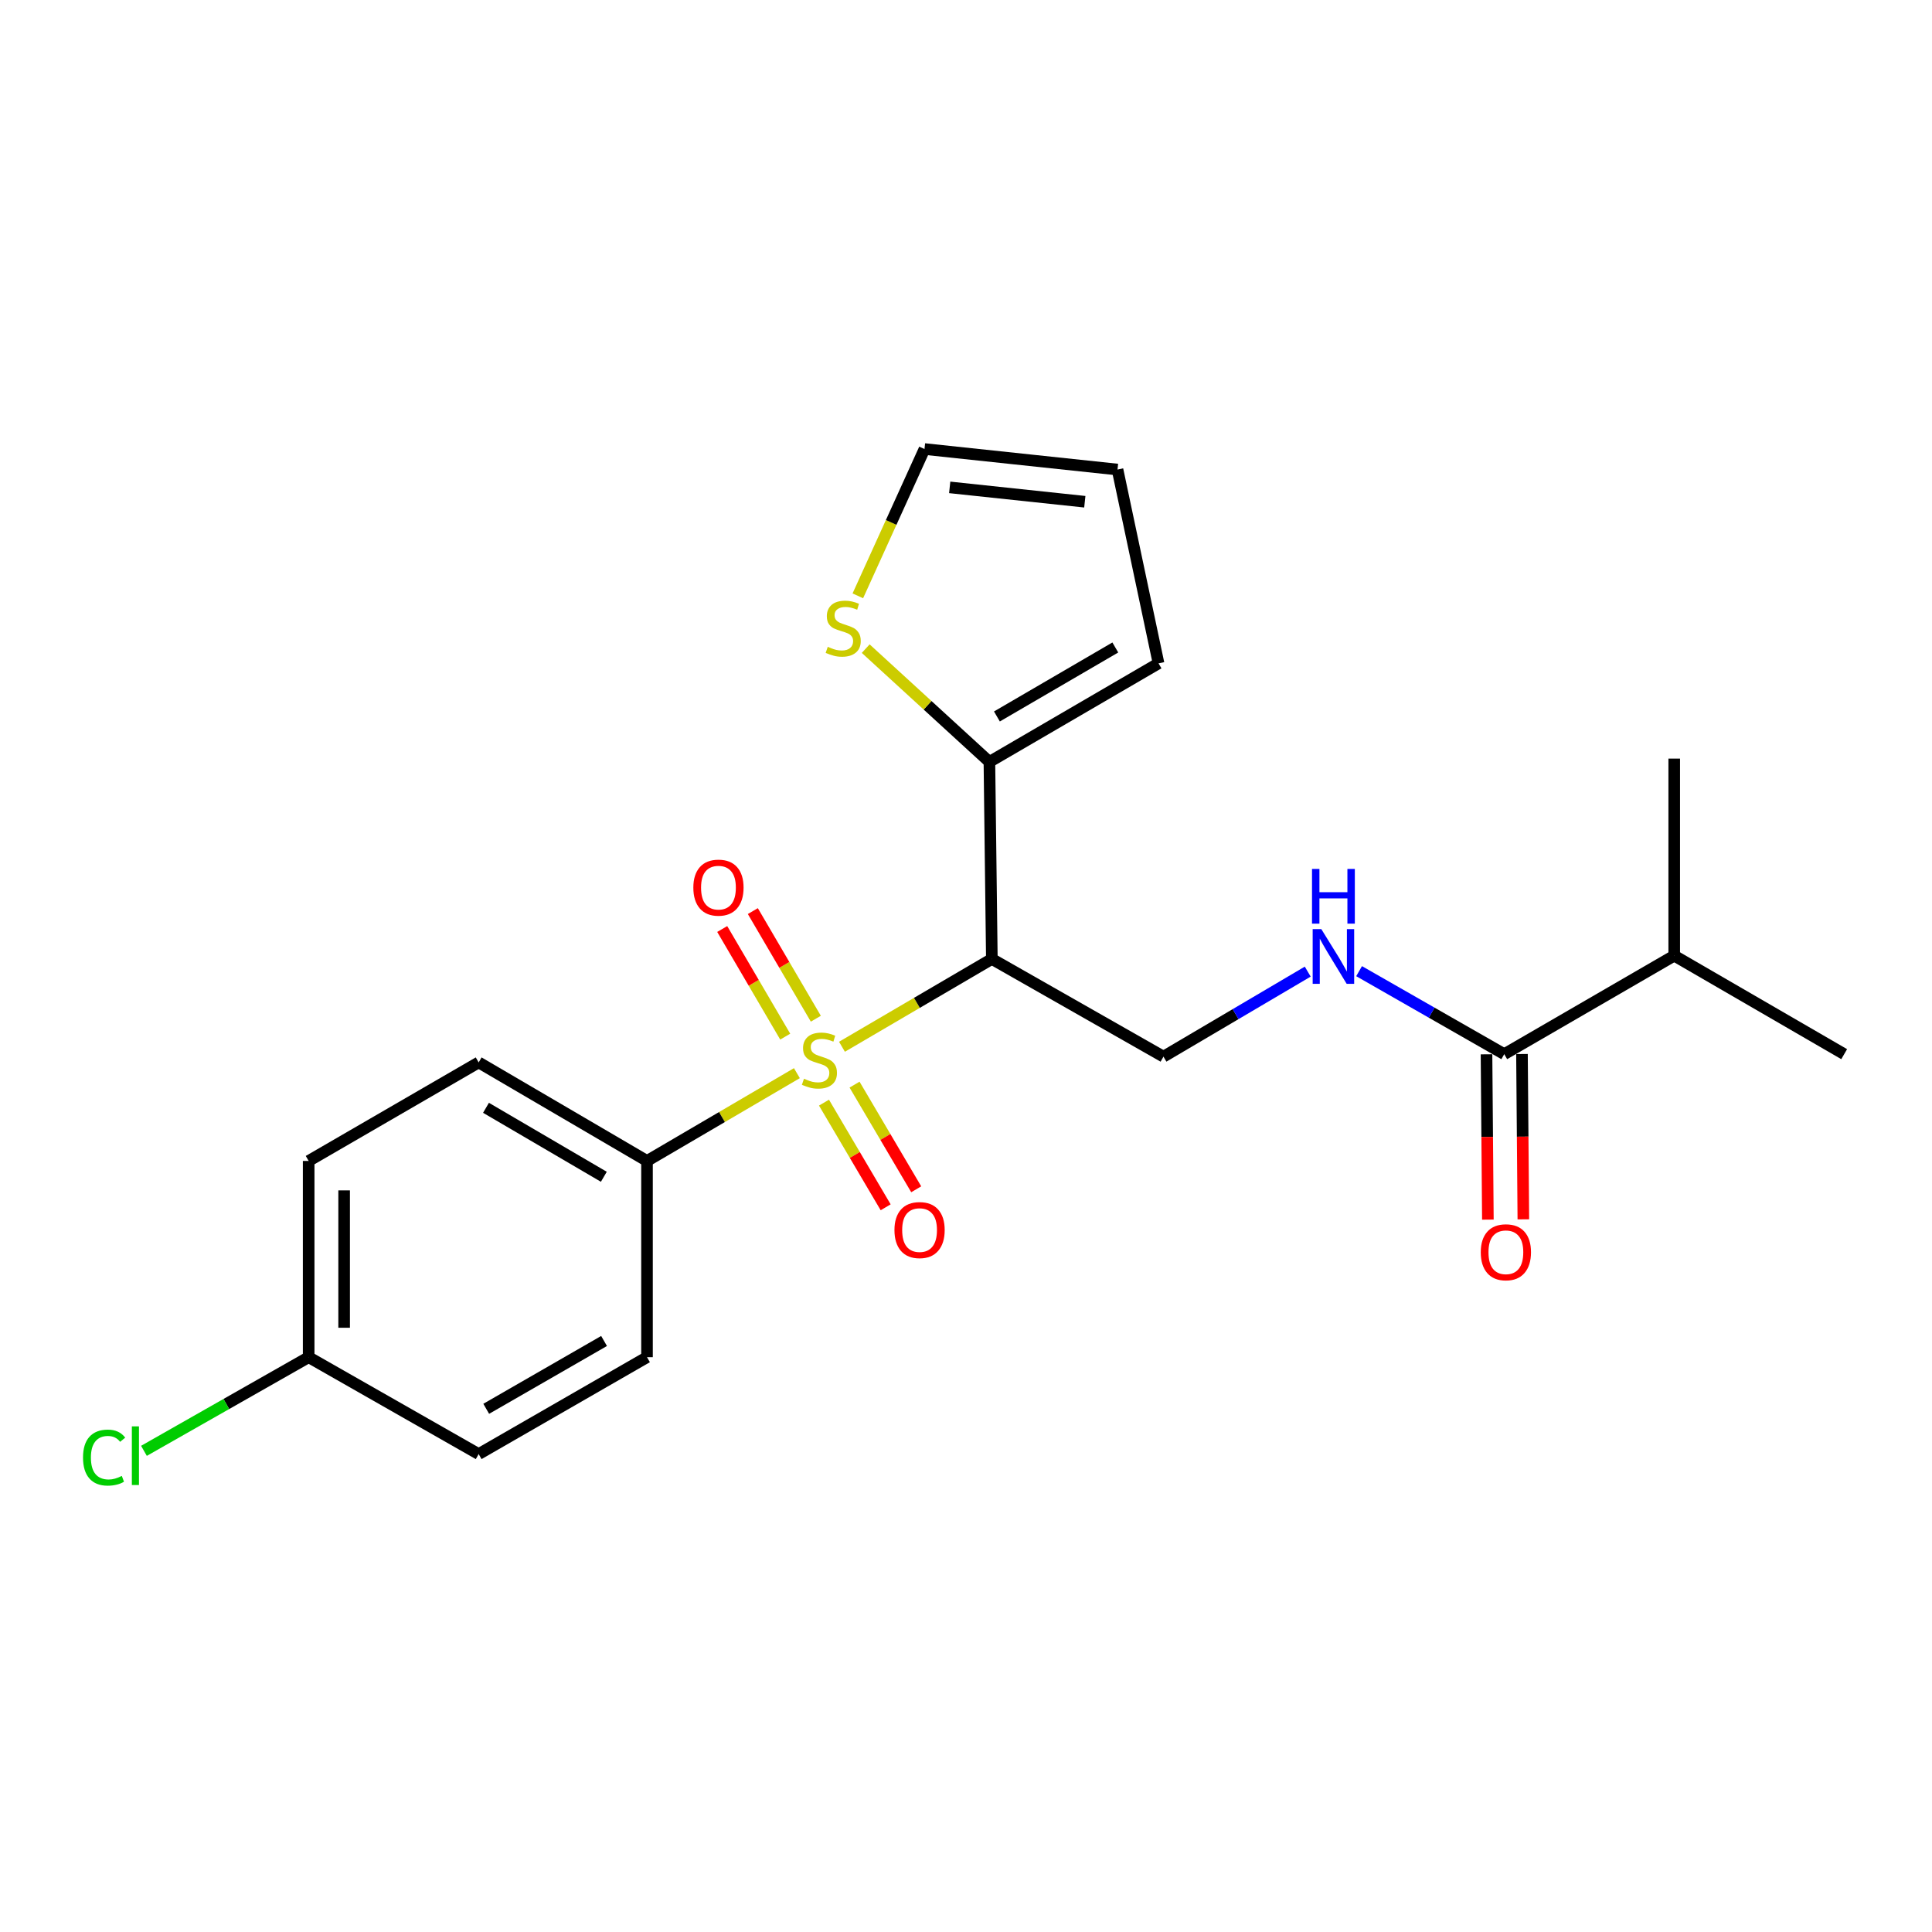 <?xml version='1.0' encoding='iso-8859-1'?>
<svg version='1.1' baseProfile='full'
              xmlns='http://www.w3.org/2000/svg'
                      xmlns:rdkit='http://www.rdkit.org/xml'
                      xmlns:xlink='http://www.w3.org/1999/xlink'
                  xml:space='preserve'
width='1000px' height='1000px' viewBox='0 0 1000 1000'>
<!-- END OF HEADER -->
<rect style='opacity:1.0;fill:#FFFFFF;stroke:none' width='1000' height='1000' x='0' y='0'> </rect>
<path class='bond-0' d='M 435.8,541.798 L 474.59,519.078' style='fill:none;fill-rule:evenodd;stroke:#CCCC00;stroke-width:6px;stroke-linecap:butt;stroke-linejoin:miter;stroke-opacity:1' />
<path class='bond-0' d='M 474.59,519.078 L 513.379,496.358' style='fill:none;fill-rule:evenodd;stroke:#000000;stroke-width:6px;stroke-linecap:butt;stroke-linejoin:miter;stroke-opacity:1' />
<path class='bond-4' d='M 412.468,555.463 L 373.679,578.183' style='fill:none;fill-rule:evenodd;stroke:#CCCC00;stroke-width:6px;stroke-linecap:butt;stroke-linejoin:miter;stroke-opacity:1' />
<path class='bond-4' d='M 373.679,578.183 L 334.889,600.902' style='fill:none;fill-rule:evenodd;stroke:#000000;stroke-width:6px;stroke-linecap:butt;stroke-linejoin:miter;stroke-opacity:1' />
<path class='bond-7' d='M 422.276,527.287 L 405.971,499.433' style='fill:none;fill-rule:evenodd;stroke:#CCCC00;stroke-width:6px;stroke-linecap:butt;stroke-linejoin:miter;stroke-opacity:1' />
<path class='bond-7' d='M 405.971,499.433 L 389.665,471.579' style='fill:none;fill-rule:evenodd;stroke:#FF0000;stroke-width:6px;stroke-linecap:butt;stroke-linejoin:miter;stroke-opacity:1' />
<path class='bond-7' d='M 406.432,536.562 L 390.127,508.708' style='fill:none;fill-rule:evenodd;stroke:#CCCC00;stroke-width:6px;stroke-linecap:butt;stroke-linejoin:miter;stroke-opacity:1' />
<path class='bond-7' d='M 390.127,508.708 L 373.821,480.854' style='fill:none;fill-rule:evenodd;stroke:#FF0000;stroke-width:6px;stroke-linecap:butt;stroke-linejoin:miter;stroke-opacity:1' />
<path class='bond-8' d='M 426.497,570.723 L 442.456,597.808' style='fill:none;fill-rule:evenodd;stroke:#CCCC00;stroke-width:6px;stroke-linecap:butt;stroke-linejoin:miter;stroke-opacity:1' />
<path class='bond-8' d='M 442.456,597.808 L 458.415,624.894' style='fill:none;fill-rule:evenodd;stroke:#FF0000;stroke-width:6px;stroke-linecap:butt;stroke-linejoin:miter;stroke-opacity:1' />
<path class='bond-8' d='M 442.314,561.403 L 458.274,588.488' style='fill:none;fill-rule:evenodd;stroke:#CCCC00;stroke-width:6px;stroke-linecap:butt;stroke-linejoin:miter;stroke-opacity:1' />
<path class='bond-8' d='M 458.274,588.488 L 474.233,615.574' style='fill:none;fill-rule:evenodd;stroke:#FF0000;stroke-width:6px;stroke-linecap:butt;stroke-linejoin:miter;stroke-opacity:1' />
<path class='bond-1' d='M 513.379,496.358 L 512.114,394.354' style='fill:none;fill-rule:evenodd;stroke:#000000;stroke-width:6px;stroke-linecap:butt;stroke-linejoin:miter;stroke-opacity:1' />
<path class='bond-2' d='M 513.379,496.358 L 602.206,546.917' style='fill:none;fill-rule:evenodd;stroke:#000000;stroke-width:6px;stroke-linecap:butt;stroke-linejoin:miter;stroke-opacity:1' />
<path class='bond-6' d='M 512.114,394.354 L 480.102,365.043' style='fill:none;fill-rule:evenodd;stroke:#000000;stroke-width:6px;stroke-linecap:butt;stroke-linejoin:miter;stroke-opacity:1' />
<path class='bond-6' d='M 480.102,365.043 L 448.09,335.731' style='fill:none;fill-rule:evenodd;stroke:#CCCC00;stroke-width:6px;stroke-linecap:butt;stroke-linejoin:miter;stroke-opacity:1' />
<path class='bond-9' d='M 512.114,394.354 L 599.656,343.346' style='fill:none;fill-rule:evenodd;stroke:#000000;stroke-width:6px;stroke-linecap:butt;stroke-linejoin:miter;stroke-opacity:1' />
<path class='bond-9' d='M 516.003,370.84 L 577.282,335.135' style='fill:none;fill-rule:evenodd;stroke:#000000;stroke-width:6px;stroke-linecap:butt;stroke-linejoin:miter;stroke-opacity:1' />
<path class='bond-5' d='M 602.206,546.917 L 639.545,524.912' style='fill:none;fill-rule:evenodd;stroke:#000000;stroke-width:6px;stroke-linecap:butt;stroke-linejoin:miter;stroke-opacity:1' />
<path class='bond-5' d='M 639.545,524.912 L 676.883,502.907' style='fill:none;fill-rule:evenodd;stroke:#0000FF;stroke-width:6px;stroke-linecap:butt;stroke-linejoin:miter;stroke-opacity:1' />
<path class='bond-3' d='M 778.595,545.632 L 741.029,524.151' style='fill:none;fill-rule:evenodd;stroke:#000000;stroke-width:6px;stroke-linecap:butt;stroke-linejoin:miter;stroke-opacity:1' />
<path class='bond-3' d='M 741.029,524.151 L 703.462,502.67' style='fill:none;fill-rule:evenodd;stroke:#0000FF;stroke-width:6px;stroke-linecap:butt;stroke-linejoin:miter;stroke-opacity:1' />
<path class='bond-11' d='M 769.416,545.708 L 769.769,588.493' style='fill:none;fill-rule:evenodd;stroke:#000000;stroke-width:6px;stroke-linecap:butt;stroke-linejoin:miter;stroke-opacity:1' />
<path class='bond-11' d='M 769.769,588.493 L 770.123,631.279' style='fill:none;fill-rule:evenodd;stroke:#FF0000;stroke-width:6px;stroke-linecap:butt;stroke-linejoin:miter;stroke-opacity:1' />
<path class='bond-11' d='M 787.774,545.556 L 788.128,588.342' style='fill:none;fill-rule:evenodd;stroke:#000000;stroke-width:6px;stroke-linecap:butt;stroke-linejoin:miter;stroke-opacity:1' />
<path class='bond-11' d='M 788.128,588.342 L 788.481,631.128' style='fill:none;fill-rule:evenodd;stroke:#FF0000;stroke-width:6px;stroke-linecap:butt;stroke-linejoin:miter;stroke-opacity:1' />
<path class='bond-15' d='M 778.595,545.632 L 866.575,494.645' style='fill:none;fill-rule:evenodd;stroke:#000000;stroke-width:6px;stroke-linecap:butt;stroke-linejoin:miter;stroke-opacity:1' />
<path class='bond-13' d='M 334.889,600.902 L 247.755,549.905' style='fill:none;fill-rule:evenodd;stroke:#000000;stroke-width:6px;stroke-linecap:butt;stroke-linejoin:miter;stroke-opacity:1' />
<path class='bond-13' d='M 312.546,609.098 L 251.552,573.4' style='fill:none;fill-rule:evenodd;stroke:#000000;stroke-width:6px;stroke-linecap:butt;stroke-linejoin:miter;stroke-opacity:1' />
<path class='bond-14' d='M 334.889,600.902 L 334.889,702.479' style='fill:none;fill-rule:evenodd;stroke:#000000;stroke-width:6px;stroke-linecap:butt;stroke-linejoin:miter;stroke-opacity:1' />
<path class='bond-10' d='M 444.012,308.405 L 461.265,270.411' style='fill:none;fill-rule:evenodd;stroke:#CCCC00;stroke-width:6px;stroke-linecap:butt;stroke-linejoin:miter;stroke-opacity:1' />
<path class='bond-10' d='M 461.265,270.411 L 478.518,232.417' style='fill:none;fill-rule:evenodd;stroke:#000000;stroke-width:6px;stroke-linecap:butt;stroke-linejoin:miter;stroke-opacity:1' />
<path class='bond-12' d='M 599.656,343.346 L 578.421,243.035' style='fill:none;fill-rule:evenodd;stroke:#000000;stroke-width:6px;stroke-linecap:butt;stroke-linejoin:miter;stroke-opacity:1' />
<path class='bond-23' d='M 478.518,232.417 L 578.421,243.035' style='fill:none;fill-rule:evenodd;stroke:#000000;stroke-width:6px;stroke-linecap:butt;stroke-linejoin:miter;stroke-opacity:1' />
<path class='bond-23' d='M 491.563,252.266 L 561.495,259.698' style='fill:none;fill-rule:evenodd;stroke:#000000;stroke-width:6px;stroke-linecap:butt;stroke-linejoin:miter;stroke-opacity:1' />
<path class='bond-17' d='M 247.755,549.905 L 159.765,600.902' style='fill:none;fill-rule:evenodd;stroke:#000000;stroke-width:6px;stroke-linecap:butt;stroke-linejoin:miter;stroke-opacity:1' />
<path class='bond-18' d='M 334.889,702.479 L 247.755,752.629' style='fill:none;fill-rule:evenodd;stroke:#000000;stroke-width:6px;stroke-linecap:butt;stroke-linejoin:miter;stroke-opacity:1' />
<path class='bond-18' d='M 312.661,694.089 L 251.667,729.195' style='fill:none;fill-rule:evenodd;stroke:#000000;stroke-width:6px;stroke-linecap:butt;stroke-linejoin:miter;stroke-opacity:1' />
<path class='bond-20' d='M 866.575,494.645 L 954.545,545.632' style='fill:none;fill-rule:evenodd;stroke:#000000;stroke-width:6px;stroke-linecap:butt;stroke-linejoin:miter;stroke-opacity:1' />
<path class='bond-21' d='M 866.575,494.645 L 866.575,392.65' style='fill:none;fill-rule:evenodd;stroke:#000000;stroke-width:6px;stroke-linecap:butt;stroke-linejoin:miter;stroke-opacity:1' />
<path class='bond-16' d='M 159.765,702.479 L 247.755,752.629' style='fill:none;fill-rule:evenodd;stroke:#000000;stroke-width:6px;stroke-linecap:butt;stroke-linejoin:miter;stroke-opacity:1' />
<path class='bond-19' d='M 159.765,702.479 L 117.138,726.716' style='fill:none;fill-rule:evenodd;stroke:#000000;stroke-width:6px;stroke-linecap:butt;stroke-linejoin:miter;stroke-opacity:1' />
<path class='bond-19' d='M 117.138,726.716 L 74.51,750.953' style='fill:none;fill-rule:evenodd;stroke:#00CC00;stroke-width:6px;stroke-linecap:butt;stroke-linejoin:miter;stroke-opacity:1' />
<path class='bond-22' d='M 159.765,702.479 L 159.765,600.902' style='fill:none;fill-rule:evenodd;stroke:#000000;stroke-width:6px;stroke-linecap:butt;stroke-linejoin:miter;stroke-opacity:1' />
<path class='bond-22' d='M 178.124,687.242 L 178.124,616.139' style='fill:none;fill-rule:evenodd;stroke:#000000;stroke-width:6px;stroke-linecap:butt;stroke-linejoin:miter;stroke-opacity:1' />
<path  class='atom-0' d='M 416.134 558.35
Q 416.454 558.47, 417.774 559.03
Q 419.094 559.59, 420.534 559.95
Q 422.014 560.27, 423.454 560.27
Q 426.134 560.27, 427.694 558.99
Q 429.254 557.67, 429.254 555.39
Q 429.254 553.83, 428.454 552.87
Q 427.694 551.91, 426.494 551.39
Q 425.294 550.87, 423.294 550.27
Q 420.774 549.51, 419.254 548.79
Q 417.774 548.07, 416.694 546.55
Q 415.654 545.03, 415.654 542.47
Q 415.654 538.91, 418.054 536.71
Q 420.494 534.51, 425.294 534.51
Q 428.574 534.51, 432.294 536.07
L 431.374 539.15
Q 427.974 537.75, 425.414 537.75
Q 422.654 537.75, 421.134 538.91
Q 419.614 540.03, 419.654 541.99
Q 419.654 543.51, 420.414 544.43
Q 421.214 545.35, 422.334 545.87
Q 423.494 546.39, 425.414 546.99
Q 427.974 547.79, 429.494 548.59
Q 431.014 549.39, 432.094 551.03
Q 433.214 552.63, 433.214 555.39
Q 433.214 559.31, 430.574 561.43
Q 427.974 563.51, 423.614 563.51
Q 421.094 563.51, 419.174 562.95
Q 417.294 562.43, 415.054 561.51
L 416.134 558.35
' fill='#CCCC00'/>
<path  class='atom-6' d='M 683.916 480.913
L 693.196 495.913
Q 694.116 497.393, 695.596 500.073
Q 697.076 502.753, 697.156 502.913
L 697.156 480.913
L 700.916 480.913
L 700.916 509.233
L 697.036 509.233
L 687.076 492.833
Q 685.916 490.913, 684.676 488.713
Q 683.476 486.513, 683.116 485.833
L 683.116 509.233
L 679.436 509.233
L 679.436 480.913
L 683.916 480.913
' fill='#0000FF'/>
<path  class='atom-6' d='M 679.096 449.761
L 682.936 449.761
L 682.936 461.801
L 697.416 461.801
L 697.416 449.761
L 701.256 449.761
L 701.256 478.081
L 697.416 478.081
L 697.416 465.001
L 682.936 465.001
L 682.936 478.081
L 679.096 478.081
L 679.096 449.761
' fill='#0000FF'/>
<path  class='atom-7' d='M 428.445 334.789
Q 428.765 334.909, 430.085 335.469
Q 431.405 336.029, 432.845 336.389
Q 434.325 336.709, 435.765 336.709
Q 438.445 336.709, 440.005 335.429
Q 441.565 334.109, 441.565 331.829
Q 441.565 330.269, 440.765 329.309
Q 440.005 328.349, 438.805 327.829
Q 437.605 327.309, 435.605 326.709
Q 433.085 325.949, 431.565 325.229
Q 430.085 324.509, 429.005 322.989
Q 427.965 321.469, 427.965 318.909
Q 427.965 315.349, 430.365 313.149
Q 432.805 310.949, 437.605 310.949
Q 440.885 310.949, 444.605 312.509
L 443.685 315.589
Q 440.285 314.189, 437.725 314.189
Q 434.965 314.189, 433.445 315.349
Q 431.925 316.469, 431.965 318.429
Q 431.965 319.949, 432.725 320.869
Q 433.525 321.789, 434.645 322.309
Q 435.805 322.829, 437.725 323.429
Q 440.285 324.229, 441.805 325.029
Q 443.325 325.829, 444.405 327.469
Q 445.525 329.069, 445.525 331.829
Q 445.525 335.749, 442.885 337.869
Q 440.285 339.949, 435.925 339.949
Q 433.405 339.949, 431.485 339.389
Q 429.605 338.869, 427.365 337.949
L 428.445 334.789
' fill='#CCCC00'/>
<path  class='atom-8' d='M 358.872 459.435
Q 358.872 452.635, 362.232 448.835
Q 365.592 445.035, 371.872 445.035
Q 378.152 445.035, 381.512 448.835
Q 384.872 452.635, 384.872 459.435
Q 384.872 466.315, 381.472 470.235
Q 378.072 474.115, 371.872 474.115
Q 365.632 474.115, 362.232 470.235
Q 358.872 466.355, 358.872 459.435
M 371.872 470.915
Q 376.192 470.915, 378.512 468.035
Q 380.872 465.115, 380.872 459.435
Q 380.872 453.875, 378.512 451.075
Q 376.192 448.235, 371.872 448.235
Q 367.552 448.235, 365.192 451.035
Q 362.872 453.835, 362.872 459.435
Q 362.872 465.155, 365.192 468.035
Q 367.552 470.915, 371.872 470.915
' fill='#FF0000'/>
<path  class='atom-9' d='M 462.968 636.68
Q 462.968 629.88, 466.328 626.08
Q 469.688 622.28, 475.968 622.28
Q 482.248 622.28, 485.608 626.08
Q 488.968 629.88, 488.968 636.68
Q 488.968 643.56, 485.568 647.48
Q 482.168 651.36, 475.968 651.36
Q 469.728 651.36, 466.328 647.48
Q 462.968 643.6, 462.968 636.68
M 475.968 648.16
Q 480.288 648.16, 482.608 645.28
Q 484.968 642.36, 484.968 636.68
Q 484.968 631.12, 482.608 628.32
Q 480.288 625.48, 475.968 625.48
Q 471.648 625.48, 469.288 628.28
Q 466.968 631.08, 466.968 636.68
Q 466.968 642.4, 469.288 645.28
Q 471.648 648.16, 475.968 648.16
' fill='#FF0000'/>
<path  class='atom-12' d='M 766.442 648.165
Q 766.442 641.365, 769.802 637.565
Q 773.162 633.765, 779.442 633.765
Q 785.722 633.765, 789.082 637.565
Q 792.442 641.365, 792.442 648.165
Q 792.442 655.045, 789.042 658.965
Q 785.642 662.845, 779.442 662.845
Q 773.202 662.845, 769.802 658.965
Q 766.442 655.085, 766.442 648.165
M 779.442 659.645
Q 783.762 659.645, 786.082 656.765
Q 788.442 653.845, 788.442 648.165
Q 788.442 642.605, 786.082 639.805
Q 783.762 636.965, 779.442 636.965
Q 775.122 636.965, 772.762 639.765
Q 770.442 642.565, 770.442 648.165
Q 770.442 653.885, 772.762 656.765
Q 775.122 659.645, 779.442 659.645
' fill='#FF0000'/>
<path  class='atom-20' d='M 42.971 754.446
Q 42.971 747.406, 46.251 743.726
Q 49.571 740.006, 55.851 740.006
Q 61.691 740.006, 64.811 744.126
L 62.171 746.286
Q 59.891 743.286, 55.851 743.286
Q 51.571 743.286, 49.291 746.166
Q 47.051 749.006, 47.051 754.446
Q 47.051 760.046, 49.371 762.926
Q 51.731 765.806, 56.291 765.806
Q 59.411 765.806, 63.051 763.926
L 64.171 766.926
Q 62.691 767.886, 60.451 768.446
Q 58.211 769.006, 55.731 769.006
Q 49.571 769.006, 46.251 765.246
Q 42.971 761.486, 42.971 754.446
' fill='#00CC00'/>
<path  class='atom-20' d='M 68.251 738.286
L 71.931 738.286
L 71.931 768.646
L 68.251 768.646
L 68.251 738.286
' fill='#00CC00'/>
</svg>

